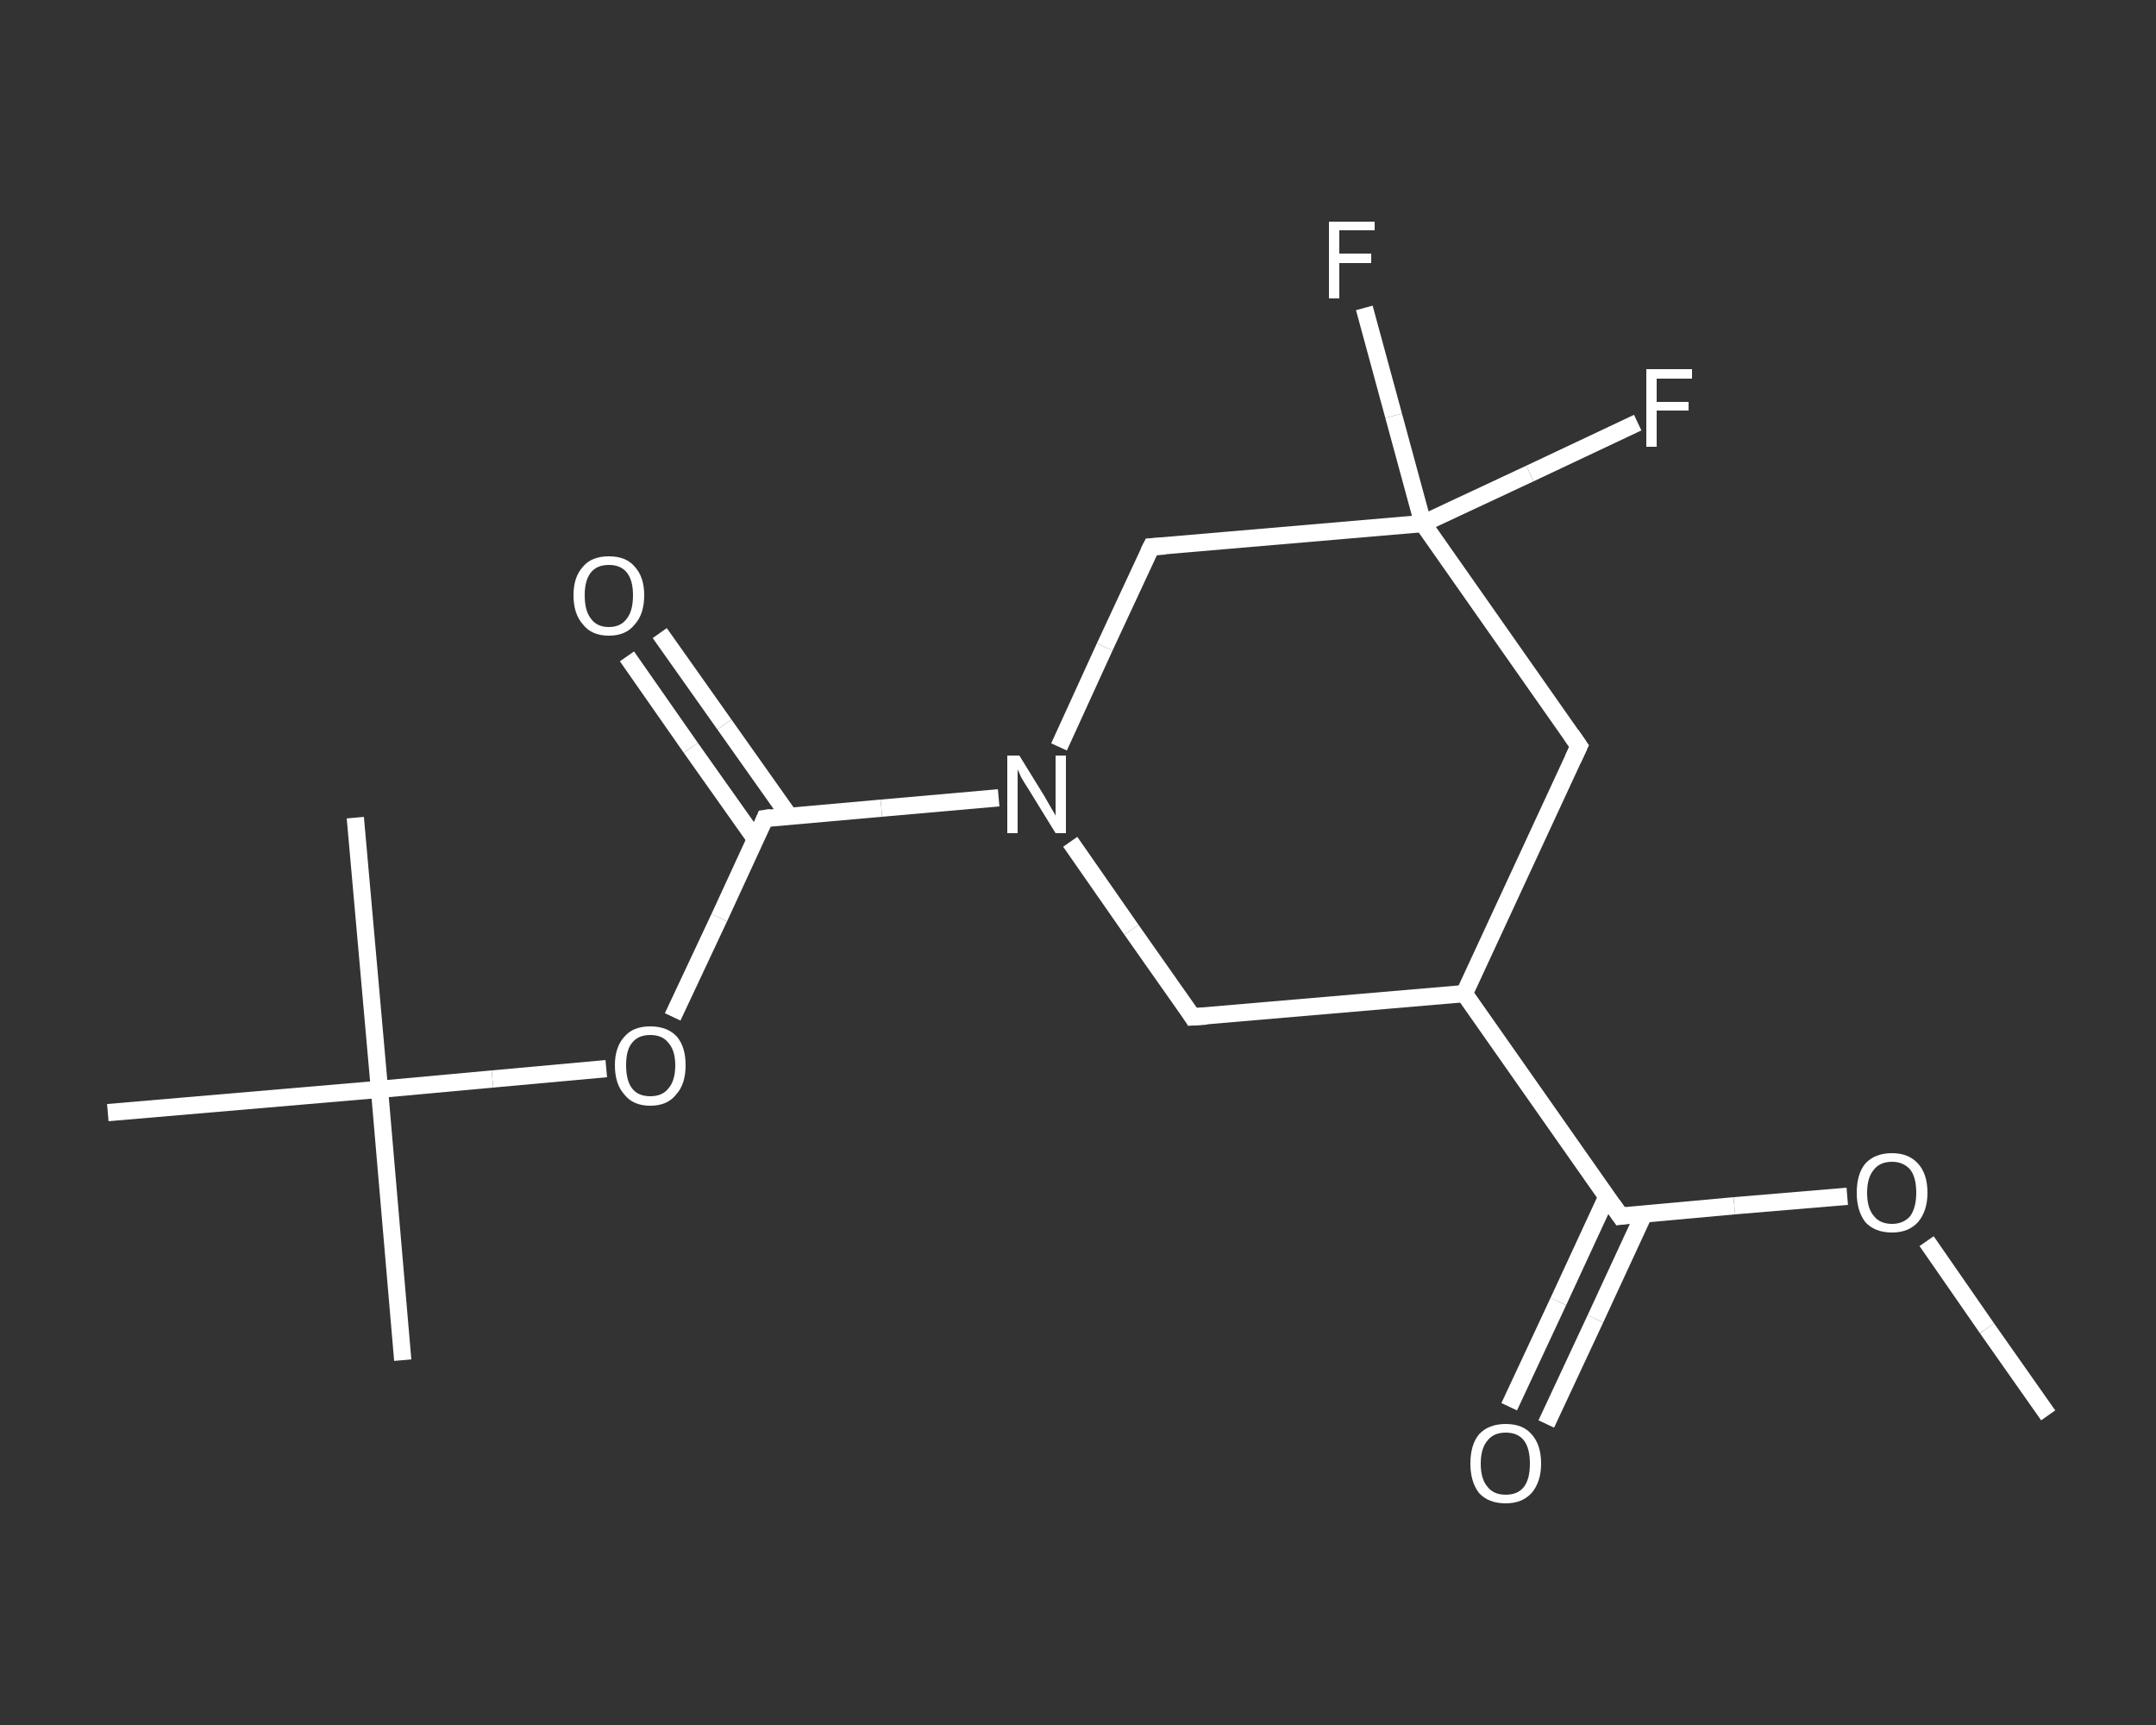 <?xml version='1.0' encoding='iso-8859-1'?>
<svg version='1.1' baseProfile='full'
              xmlns='http://www.w3.org/2000/svg'
                      xmlns:rdkit='http://www.rdkit.org/xml'
                      xmlns:xlink='http://www.w3.org/1999/xlink'
                  xml:space='preserve'
width='250px' height='200px' viewBox='0 0 250 200'>
<rect x="0" y="0" width="250" height="200" fill="#333333" stroke="none"/>
<!-- END OF HEADER -->
<rect style='opacity:1.0;fill:transparent;stroke:none' width='250.0' height='200.0' x='0.0' y='0.0'> </rect>
<path class='bond-0 atom-0 atom-1' d='M 237.5,164.1 L 230.4,154.0' style='fill:none;fill-rule:evenodd;stroke:#FFFFFF;stroke-width:2.0px;stroke-linecap:butt;stroke-linejoin:miter;stroke-opacity:1' />
<path class='bond-0 atom-0 atom-1' d='M 230.4,154.0 L 223.4,143.9' style='fill:none;fill-rule:evenodd;stroke:#FFFFFF;stroke-width:2.0px;stroke-linecap:butt;stroke-linejoin:miter;stroke-opacity:1' />
<path class='bond-1 atom-1 atom-2' d='M 214.2,138.7 L 201.1,139.8' style='fill:none;fill-rule:evenodd;stroke:#FFFFFF;stroke-width:2.0px;stroke-linecap:butt;stroke-linejoin:miter;stroke-opacity:1' />
<path class='bond-1 atom-1 atom-2' d='M 201.1,139.8 L 187.9,141.0' style='fill:none;fill-rule:evenodd;stroke:#FFFFFF;stroke-width:2.0px;stroke-linecap:butt;stroke-linejoin:miter;stroke-opacity:1' />
<path class='bond-2 atom-2 atom-3' d='M 186.3,138.8 L 180.7,150.9' style='fill:none;fill-rule:evenodd;stroke:#FFFFFF;stroke-width:2.0px;stroke-linecap:butt;stroke-linejoin:miter;stroke-opacity:1' />
<path class='bond-2 atom-2 atom-3' d='M 180.7,150.9 L 175.0,163.1' style='fill:none;fill-rule:evenodd;stroke:#FFFFFF;stroke-width:2.0px;stroke-linecap:butt;stroke-linejoin:miter;stroke-opacity:1' />
<path class='bond-2 atom-2 atom-3' d='M 190.6,140.8 L 185.0,152.9' style='fill:none;fill-rule:evenodd;stroke:#FFFFFF;stroke-width:2.0px;stroke-linecap:butt;stroke-linejoin:miter;stroke-opacity:1' />
<path class='bond-2 atom-2 atom-3' d='M 185.0,152.9 L 179.3,165.1' style='fill:none;fill-rule:evenodd;stroke:#FFFFFF;stroke-width:2.0px;stroke-linecap:butt;stroke-linejoin:miter;stroke-opacity:1' />
<path class='bond-3 atom-2 atom-4' d='M 187.9,141.0 L 169.8,115.2' style='fill:none;fill-rule:evenodd;stroke:#FFFFFF;stroke-width:2.0px;stroke-linecap:butt;stroke-linejoin:miter;stroke-opacity:1' />
<path class='bond-4 atom-4 atom-5' d='M 169.8,115.2 L 138.3,117.9' style='fill:none;fill-rule:evenodd;stroke:#FFFFFF;stroke-width:2.0px;stroke-linecap:butt;stroke-linejoin:miter;stroke-opacity:1' />
<path class='bond-5 atom-5 atom-6' d='M 138.3,117.9 L 131.2,107.8' style='fill:none;fill-rule:evenodd;stroke:#FFFFFF;stroke-width:2.0px;stroke-linecap:butt;stroke-linejoin:miter;stroke-opacity:1' />
<path class='bond-5 atom-5 atom-6' d='M 131.2,107.8 L 124.1,97.6' style='fill:none;fill-rule:evenodd;stroke:#FFFFFF;stroke-width:2.0px;stroke-linecap:butt;stroke-linejoin:miter;stroke-opacity:1' />
<path class='bond-6 atom-6 atom-7' d='M 115.8,92.5 L 102.2,93.7' style='fill:none;fill-rule:evenodd;stroke:#FFFFFF;stroke-width:2.0px;stroke-linecap:butt;stroke-linejoin:miter;stroke-opacity:1' />
<path class='bond-6 atom-6 atom-7' d='M 102.2,93.7 L 88.7,94.9' style='fill:none;fill-rule:evenodd;stroke:#FFFFFF;stroke-width:2.0px;stroke-linecap:butt;stroke-linejoin:miter;stroke-opacity:1' />
<path class='bond-7 atom-7 atom-8' d='M 91.5,94.6 L 84.0,84.0' style='fill:none;fill-rule:evenodd;stroke:#FFFFFF;stroke-width:2.0px;stroke-linecap:butt;stroke-linejoin:miter;stroke-opacity:1' />
<path class='bond-7 atom-7 atom-8' d='M 84.0,84.0 L 76.5,73.4' style='fill:none;fill-rule:evenodd;stroke:#FFFFFF;stroke-width:2.0px;stroke-linecap:butt;stroke-linejoin:miter;stroke-opacity:1' />
<path class='bond-7 atom-7 atom-8' d='M 87.6,97.3 L 80.1,86.7' style='fill:none;fill-rule:evenodd;stroke:#FFFFFF;stroke-width:2.0px;stroke-linecap:butt;stroke-linejoin:miter;stroke-opacity:1' />
<path class='bond-7 atom-7 atom-8' d='M 80.1,86.7 L 72.7,76.1' style='fill:none;fill-rule:evenodd;stroke:#FFFFFF;stroke-width:2.0px;stroke-linecap:butt;stroke-linejoin:miter;stroke-opacity:1' />
<path class='bond-8 atom-7 atom-9' d='M 88.7,94.9 L 83.4,106.4' style='fill:none;fill-rule:evenodd;stroke:#FFFFFF;stroke-width:2.0px;stroke-linecap:butt;stroke-linejoin:miter;stroke-opacity:1' />
<path class='bond-8 atom-7 atom-9' d='M 83.4,106.4 L 78.0,117.9' style='fill:none;fill-rule:evenodd;stroke:#FFFFFF;stroke-width:2.0px;stroke-linecap:butt;stroke-linejoin:miter;stroke-opacity:1' />
<path class='bond-9 atom-9 atom-10' d='M 70.3,123.9 L 57.1,125.1' style='fill:none;fill-rule:evenodd;stroke:#FFFFFF;stroke-width:2.0px;stroke-linecap:butt;stroke-linejoin:miter;stroke-opacity:1' />
<path class='bond-9 atom-9 atom-10' d='M 57.1,125.1 L 44.0,126.3' style='fill:none;fill-rule:evenodd;stroke:#FFFFFF;stroke-width:2.0px;stroke-linecap:butt;stroke-linejoin:miter;stroke-opacity:1' />
<path class='bond-10 atom-10 atom-11' d='M 44.0,126.3 L 46.7,157.7' style='fill:none;fill-rule:evenodd;stroke:#FFFFFF;stroke-width:2.0px;stroke-linecap:butt;stroke-linejoin:miter;stroke-opacity:1' />
<path class='bond-11 atom-10 atom-12' d='M 44.0,126.3 L 41.2,94.8' style='fill:none;fill-rule:evenodd;stroke:#FFFFFF;stroke-width:2.0px;stroke-linecap:butt;stroke-linejoin:miter;stroke-opacity:1' />
<path class='bond-12 atom-10 atom-13' d='M 44.0,126.3 L 12.5,129.0' style='fill:none;fill-rule:evenodd;stroke:#FFFFFF;stroke-width:2.0px;stroke-linecap:butt;stroke-linejoin:miter;stroke-opacity:1' />
<path class='bond-13 atom-6 atom-14' d='M 122.8,86.6 L 128.1,75.0' style='fill:none;fill-rule:evenodd;stroke:#FFFFFF;stroke-width:2.0px;stroke-linecap:butt;stroke-linejoin:miter;stroke-opacity:1' />
<path class='bond-13 atom-6 atom-14' d='M 128.1,75.0 L 133.5,63.4' style='fill:none;fill-rule:evenodd;stroke:#FFFFFF;stroke-width:2.0px;stroke-linecap:butt;stroke-linejoin:miter;stroke-opacity:1' />
<path class='bond-14 atom-14 atom-15' d='M 133.5,63.4 L 165.0,60.7' style='fill:none;fill-rule:evenodd;stroke:#FFFFFF;stroke-width:2.0px;stroke-linecap:butt;stroke-linejoin:miter;stroke-opacity:1' />
<path class='bond-15 atom-15 atom-16' d='M 165.0,60.7 L 161.6,48.2' style='fill:none;fill-rule:evenodd;stroke:#FFFFFF;stroke-width:2.0px;stroke-linecap:butt;stroke-linejoin:miter;stroke-opacity:1' />
<path class='bond-15 atom-15 atom-16' d='M 161.6,48.2 L 158.2,35.7' style='fill:none;fill-rule:evenodd;stroke:#FFFFFF;stroke-width:2.0px;stroke-linecap:butt;stroke-linejoin:miter;stroke-opacity:1' />
<path class='bond-16 atom-15 atom-17' d='M 165.0,60.7 L 177.4,54.9' style='fill:none;fill-rule:evenodd;stroke:#FFFFFF;stroke-width:2.0px;stroke-linecap:butt;stroke-linejoin:miter;stroke-opacity:1' />
<path class='bond-16 atom-15 atom-17' d='M 177.4,54.9 L 189.9,49.0' style='fill:none;fill-rule:evenodd;stroke:#FFFFFF;stroke-width:2.0px;stroke-linecap:butt;stroke-linejoin:miter;stroke-opacity:1' />
<path class='bond-17 atom-15 atom-18' d='M 165.0,60.7 L 183.1,86.5' style='fill:none;fill-rule:evenodd;stroke:#FFFFFF;stroke-width:2.0px;stroke-linecap:butt;stroke-linejoin:miter;stroke-opacity:1' />
<path class='bond-18 atom-18 atom-4' d='M 183.1,86.5 L 169.8,115.2' style='fill:none;fill-rule:evenodd;stroke:#FFFFFF;stroke-width:2.0px;stroke-linecap:butt;stroke-linejoin:miter;stroke-opacity:1' />
<path d='M 188.6,140.9 L 187.9,141.0 L 187.0,139.7' style='fill:none;stroke:#FFFFFF;stroke-width:2.0px;stroke-linecap:butt;stroke-linejoin:miter;stroke-opacity:1;' />
<path d='M 139.9,117.8 L 138.3,117.9 L 138.0,117.4' style='fill:none;stroke:#FFFFFF;stroke-width:2.0px;stroke-linecap:butt;stroke-linejoin:miter;stroke-opacity:1;' />
<path d='M 89.4,94.8 L 88.7,94.9 L 88.5,95.4' style='fill:none;stroke:#FFFFFF;stroke-width:2.0px;stroke-linecap:butt;stroke-linejoin:miter;stroke-opacity:1;' />
<path d='M 133.2,64.0 L 133.5,63.4 L 135.1,63.3' style='fill:none;stroke:#FFFFFF;stroke-width:2.0px;stroke-linecap:butt;stroke-linejoin:miter;stroke-opacity:1;' />
<path d='M 182.2,85.2 L 183.1,86.5 L 182.4,88.0' style='fill:none;stroke:#FFFFFF;stroke-width:2.0px;stroke-linecap:butt;stroke-linejoin:miter;stroke-opacity:1;' />
<path class='atom-1' d='M 215.3 138.3
Q 215.3 136.1, 216.3 134.9
Q 217.4 133.7, 219.4 133.7
Q 221.3 133.7, 222.4 134.9
Q 223.5 136.1, 223.5 138.3
Q 223.5 140.4, 222.4 141.7
Q 221.3 142.9, 219.4 142.9
Q 217.4 142.9, 216.3 141.7
Q 215.3 140.4, 215.3 138.3
M 219.4 141.9
Q 220.7 141.9, 221.5 141.0
Q 222.2 140.0, 222.2 138.3
Q 222.2 136.5, 221.5 135.6
Q 220.7 134.7, 219.4 134.7
Q 218.0 134.7, 217.3 135.6
Q 216.5 136.5, 216.5 138.3
Q 216.5 140.1, 217.3 141.0
Q 218.0 141.9, 219.4 141.9
' fill='#FFFFFF'/>
<path class='atom-3' d='M 170.5 169.7
Q 170.5 167.5, 171.5 166.3
Q 172.6 165.1, 174.6 165.1
Q 176.6 165.1, 177.6 166.3
Q 178.7 167.5, 178.7 169.7
Q 178.7 171.8, 177.6 173.1
Q 176.5 174.3, 174.6 174.3
Q 172.6 174.3, 171.5 173.1
Q 170.5 171.8, 170.5 169.7
M 174.6 173.3
Q 176.0 173.3, 176.7 172.4
Q 177.4 171.5, 177.4 169.7
Q 177.4 167.9, 176.7 167.0
Q 176.0 166.1, 174.6 166.1
Q 173.2 166.1, 172.5 167.0
Q 171.7 167.9, 171.7 169.7
Q 171.7 171.5, 172.5 172.4
Q 173.2 173.3, 174.6 173.3
' fill='#FFFFFF'/>
<path class='atom-6' d='M 118.2 87.6
L 121.1 92.3
Q 121.4 92.8, 121.9 93.7
Q 122.4 94.5, 122.4 94.6
L 122.4 87.6
L 123.6 87.6
L 123.6 96.6
L 122.4 96.6
L 119.2 91.4
Q 118.8 90.8, 118.4 90.1
Q 118.1 89.4, 118.0 89.2
L 118.0 96.6
L 116.8 96.6
L 116.8 87.6
L 118.2 87.6
' fill='#FFFFFF'/>
<path class='atom-8' d='M 66.5 69.0
Q 66.5 66.9, 67.6 65.7
Q 68.6 64.5, 70.6 64.5
Q 72.6 64.5, 73.6 65.7
Q 74.7 66.9, 74.7 69.0
Q 74.7 71.2, 73.6 72.4
Q 72.6 73.7, 70.6 73.7
Q 68.6 73.7, 67.6 72.4
Q 66.5 71.2, 66.5 69.0
M 70.6 72.7
Q 72.0 72.7, 72.7 71.7
Q 73.4 70.8, 73.4 69.0
Q 73.4 67.3, 72.7 66.4
Q 72.0 65.5, 70.6 65.5
Q 69.2 65.5, 68.5 66.4
Q 67.8 67.3, 67.8 69.0
Q 67.8 70.8, 68.5 71.7
Q 69.2 72.7, 70.6 72.7
' fill='#FFFFFF'/>
<path class='atom-9' d='M 71.3 123.5
Q 71.3 121.4, 72.4 120.2
Q 73.4 119.0, 75.4 119.0
Q 77.4 119.0, 78.5 120.2
Q 79.5 121.4, 79.5 123.5
Q 79.5 125.7, 78.4 126.9
Q 77.4 128.2, 75.4 128.2
Q 73.4 128.2, 72.4 126.9
Q 71.3 125.7, 71.3 123.5
M 75.4 127.1
Q 76.8 127.1, 77.5 126.2
Q 78.3 125.3, 78.3 123.5
Q 78.3 121.8, 77.5 120.9
Q 76.8 120.0, 75.4 120.0
Q 74.0 120.0, 73.3 120.9
Q 72.6 121.7, 72.6 123.5
Q 72.6 125.3, 73.3 126.2
Q 74.0 127.1, 75.4 127.1
' fill='#FFFFFF'/>
<path class='atom-16' d='M 154.1 25.7
L 159.4 25.7
L 159.4 26.7
L 155.3 26.7
L 155.3 29.4
L 159.0 29.4
L 159.0 30.5
L 155.3 30.5
L 155.3 34.6
L 154.1 34.6
L 154.1 25.7
' fill='#FFFFFF'/>
<path class='atom-17' d='M 190.9 42.8
L 196.2 42.8
L 196.2 43.9
L 192.1 43.9
L 192.1 46.6
L 195.8 46.6
L 195.8 47.6
L 192.1 47.6
L 192.1 51.8
L 190.9 51.8
L 190.9 42.8
' fill='#FFFFFF'/>
</svg>
